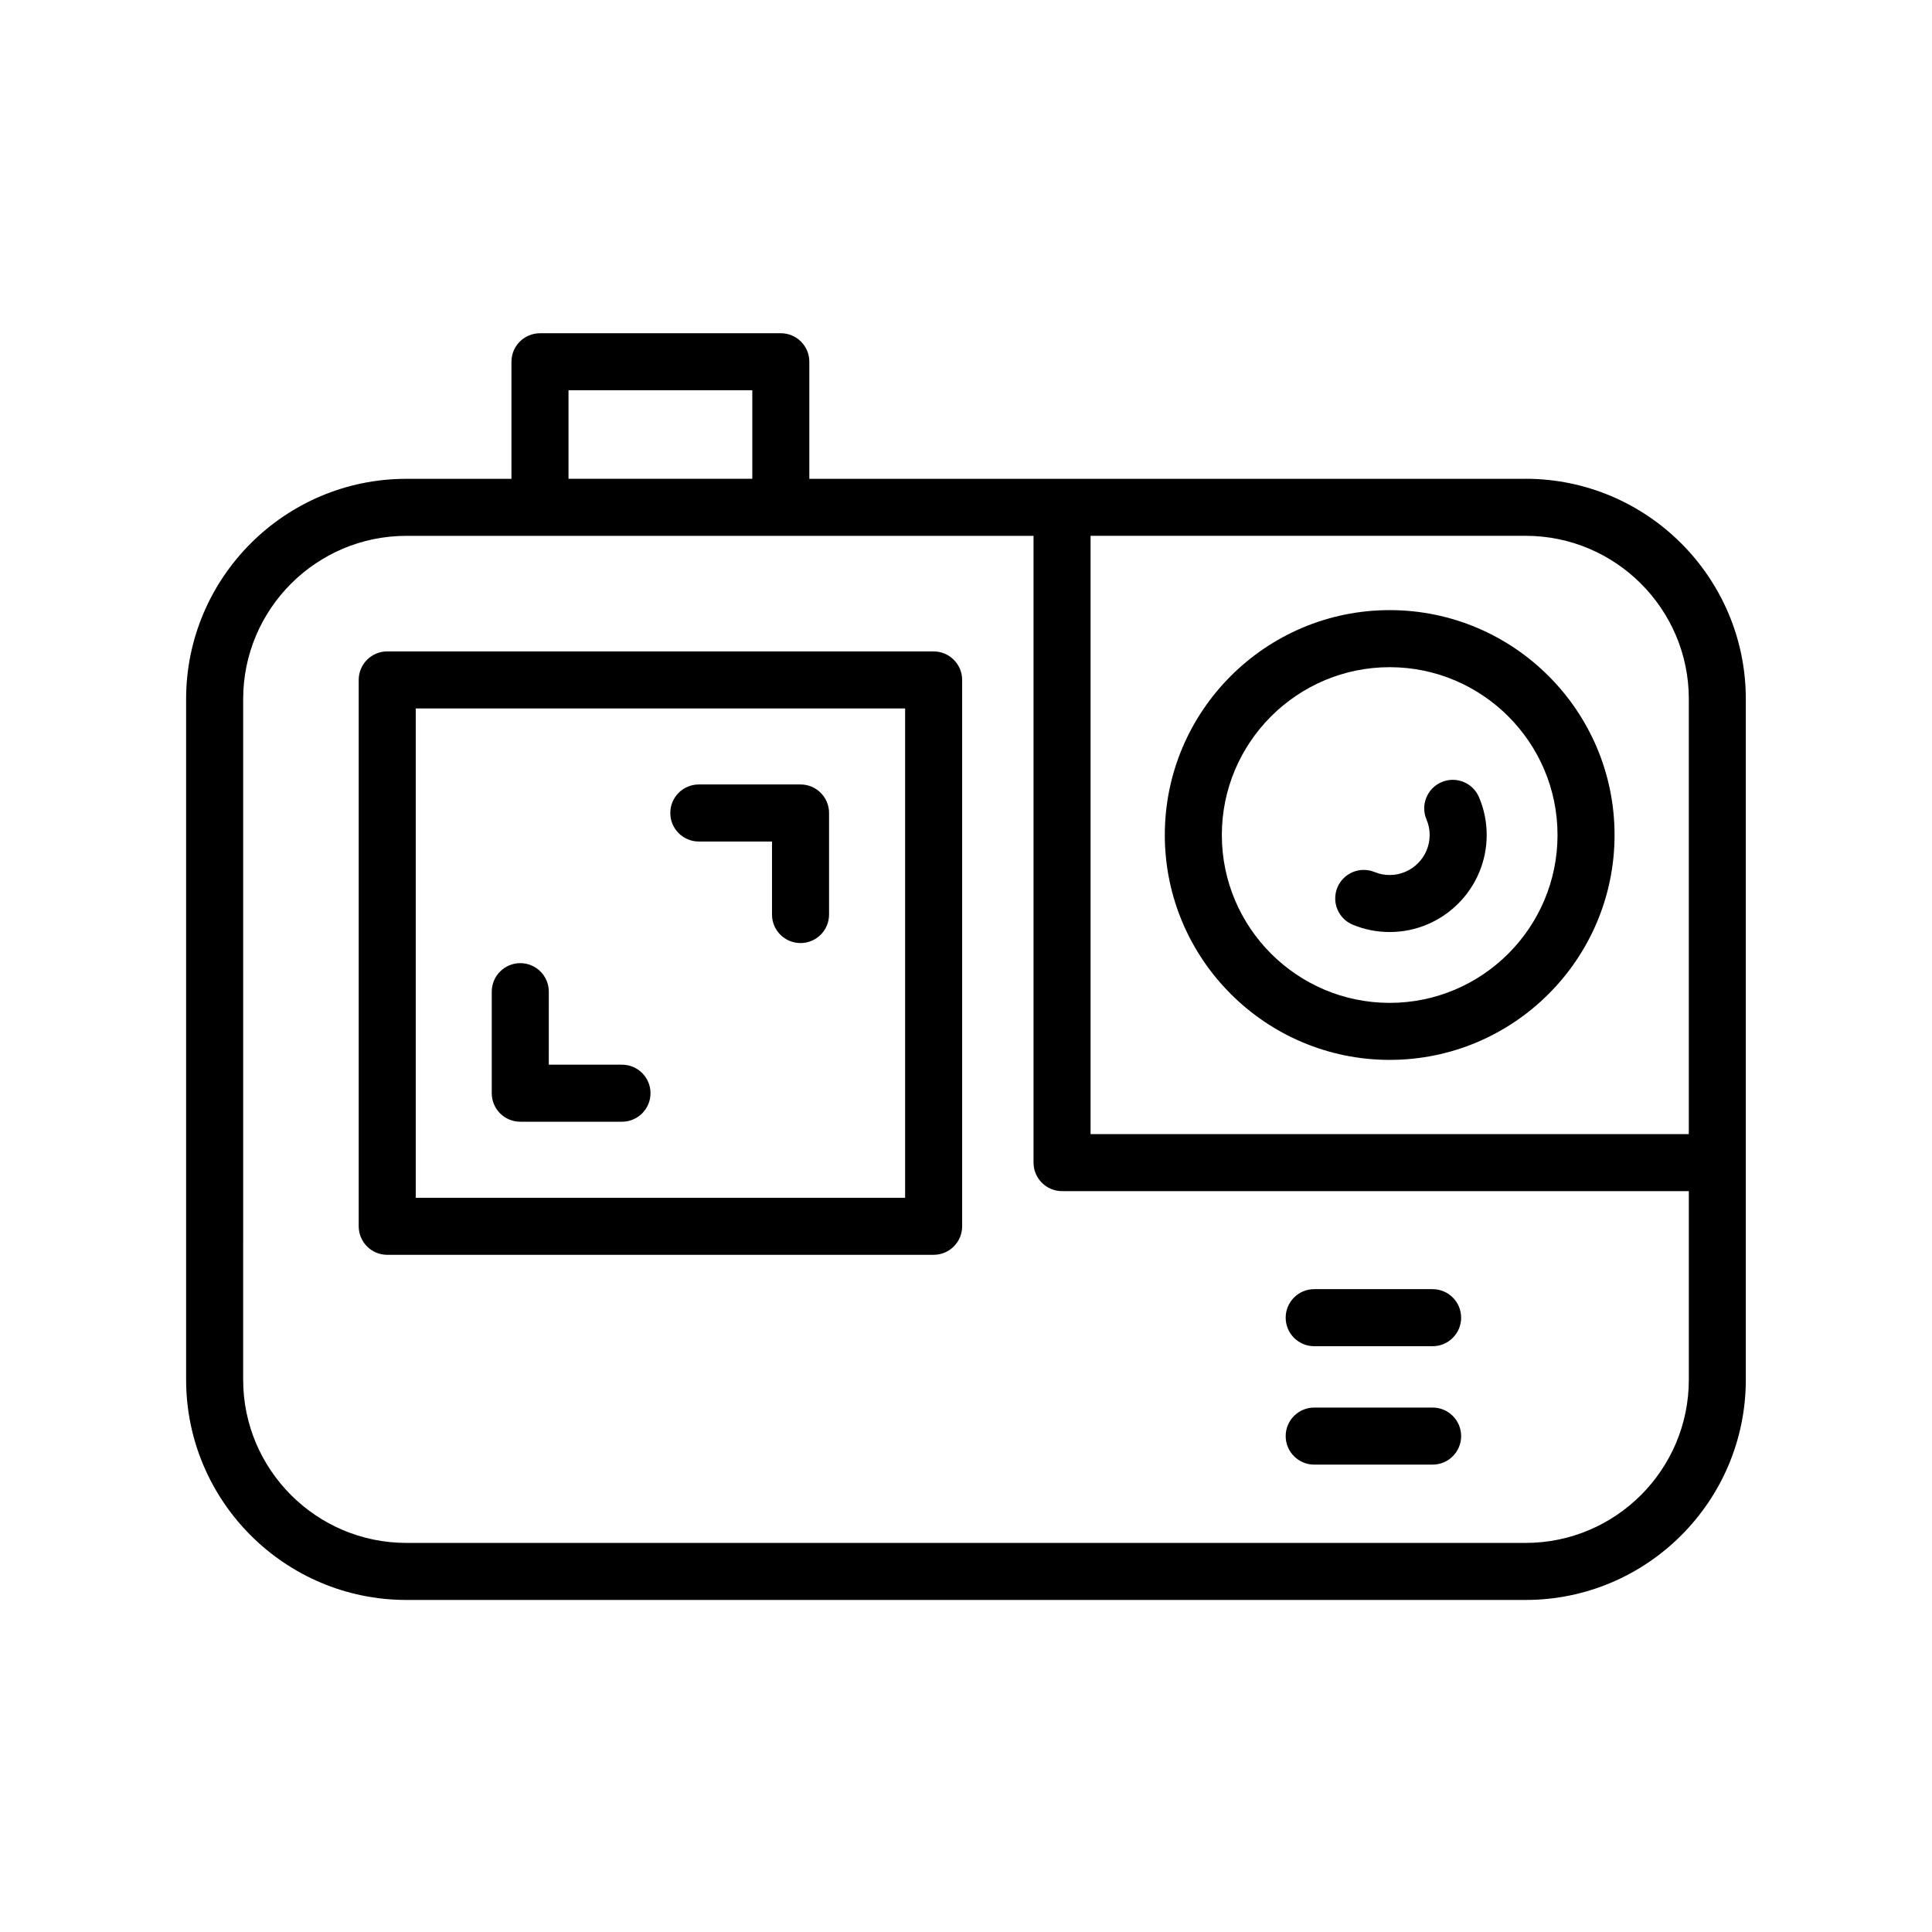 <?xml version="1.0" encoding="UTF-8"?>
<!-- Uploaded to: SVG Repo, www.svgrepo.com, Generator: SVG Repo Mixer Tools -->
<svg fill="#000000" width="800px" height="800px" version="1.1" viewBox="144 144 512 512" xmlns="http://www.w3.org/2000/svg">
 <g>
  <path d="m548.3 270.89h-189.82v-31.02c0-4.176-3.379-7.559-7.559-7.559l-63.82 0.004c-4.176 0-7.559 3.379-7.559 7.559v31.02h-27.852c-32.184 0-58.367 26.184-58.367 58.367v180.37c0 32.188 26.184 58.371 58.367 58.371h296.61c32.184 0 58.359-26.184 58.359-58.371v-180.38c0-32.184-26.184-58.367-58.359-58.367zm-253.64-23.461h48.707v23.457h-48.707zm296.89 81.828v115.29h-158.54v-158.55h115.3c23.844 0 43.246 19.402 43.246 43.254zm-43.246 223.63h-296.61c-23.852 0-43.254-19.406-43.254-43.258l0.004-180.37c0-23.852 19.402-43.254 43.254-43.254h166.2v166.1c0 4.172 3.387 7.559 7.559 7.559h166.1v49.969c0 23.848-19.402 43.254-43.246 43.254z"/>
  <path d="m391.42 316.63h-144.8c-4.176 0-7.559 3.379-7.559 7.559v144.79c0 4.172 3.379 7.559 7.559 7.559h144.8c4.176 0 7.559-3.387 7.559-7.559v-144.79c0-4.168-3.387-7.555-7.559-7.555zm-7.555 144.79h-129.69v-129.68h129.69z"/>
  <path d="m281.88 441.27h26.953c4.176 0 7.559-3.387 7.559-7.559s-3.379-7.559-7.559-7.559h-19.398l0.004-19.348c0-4.172-3.379-7.559-7.559-7.559-4.176 0-7.559 3.387-7.559 7.559v26.914c0.004 4.172 3.387 7.551 7.559 7.551z"/>
  <path d="m329.19 367.01h19.398v19.352c0 4.176 3.379 7.559 7.559 7.559 4.176 0 7.559-3.379 7.559-7.559v-26.91c0-4.176-3.379-7.559-7.559-7.559h-26.953c-4.176 0-7.559 3.379-7.559 7.559 0 4.18 3.387 7.559 7.555 7.559z"/>
  <path d="m502.52 389.07c3.098 1.273 6.379 1.926 9.754 1.926 14.176 0 25.715-11.539 25.715-25.715 0-3.492-0.691-6.867-2.047-10.039-1.648-3.836-6.09-5.613-9.926-3.969-3.84 1.648-5.613 6.086-3.969 9.926 0.551 1.281 0.828 2.656 0.828 4.086 0 5.844-4.75 10.602-10.602 10.602-1.379 0-2.727-0.262-3.984-0.785-3.871-1.582-8.277 0.246-9.871 4.102-1.59 3.852 0.242 8.27 4.102 9.867z"/>
  <path d="m523.66 517.02h-31.383c-4.172 0-7.559 3.387-7.559 7.559s3.387 7.559 7.559 7.559h31.383c4.172 0 7.559-3.387 7.559-7.559-0.004-4.176-3.387-7.559-7.559-7.559z"/>
  <path d="m523.66 485.64h-31.383c-4.172 0-7.559 3.387-7.559 7.559 0 4.172 3.387 7.559 7.559 7.559h31.383c4.172 0 7.559-3.387 7.559-7.559-0.004-4.172-3.387-7.559-7.559-7.559z"/>
  <path d="m512.28 424.88c32.859 0 59.594-26.73 59.594-59.594 0.004-32.863-26.73-59.598-59.594-59.598-32.863 0-59.594 26.73-59.594 59.594 0 32.867 26.734 59.598 59.594 59.598zm0-104.07c24.527 0 44.48 19.949 44.48 44.48s-19.957 44.48-44.48 44.48c-24.527 0-44.48-19.949-44.48-44.48s19.957-44.48 44.48-44.48z"/>
 </g>
</svg>